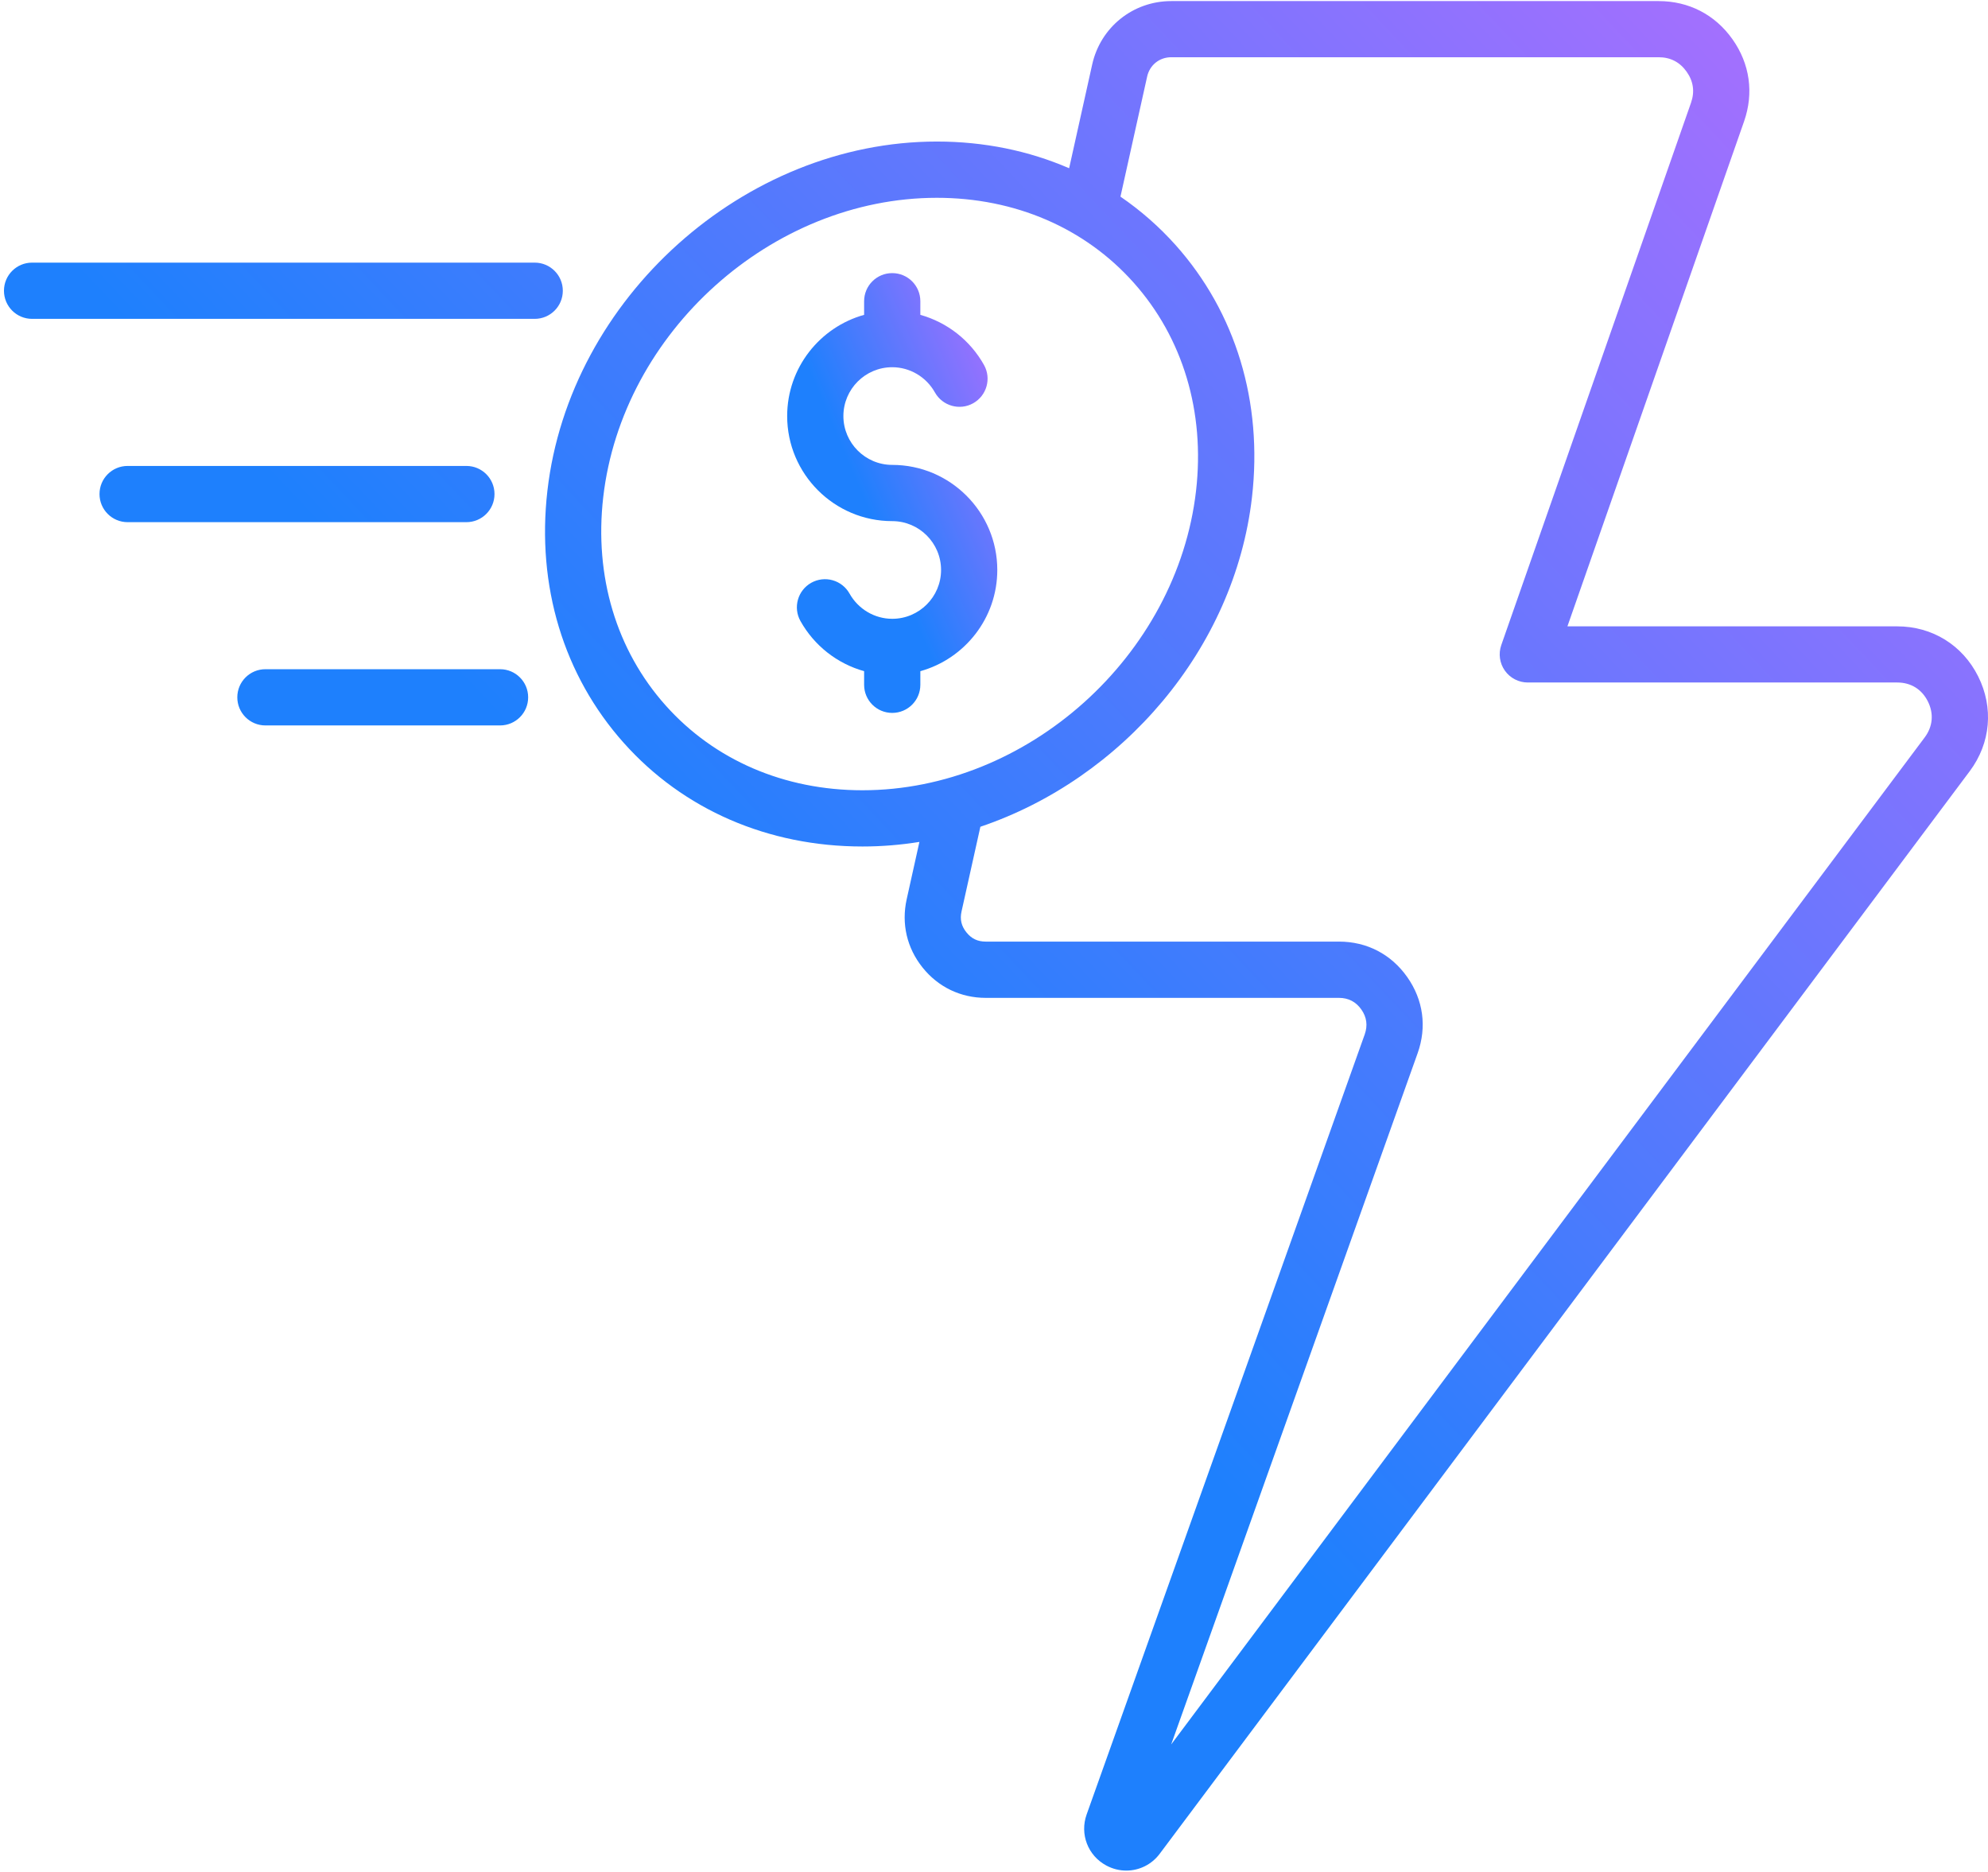 <?xml version="1.0" encoding="UTF-8"?> <svg xmlns="http://www.w3.org/2000/svg" width="495" height="466" viewBox="0 0 495 466" fill="none"> <path d="M492.548 168.4C488.648 160.61 481.118 155.95 472.398 155.95H390.278L434.258 30.24C436.738 23.15 435.708 15.88 431.368 9.76C427.028 3.64 420.498 0.27 412.988 0.27H291.638C282.108 0.27 274.018 6.77 271.948 16.06L266.208 41.89C256.148 37.53 245.008 35.24 233.278 35.24C185.308 35.24 141.798 74.25 136.298 122.2C133.578 145.88 140.328 168.16 155.298 184.95C170.138 201.59 191.248 210.76 214.748 210.76C219.528 210.76 224.268 210.37 228.928 209.62L225.758 223.9C224.408 229.99 225.808 236.03 229.718 240.9C233.618 245.77 239.208 248.45 245.448 248.45H333.398C335.738 248.45 337.608 249.42 338.958 251.33C340.308 253.24 340.588 255.33 339.808 257.54L270.568 451.76C268.818 456.67 270.878 462.02 275.468 464.48C277.058 465.33 278.758 465.74 280.438 465.74C283.628 465.74 286.738 464.27 288.778 461.53L490.468 191.99C495.668 185.01 496.448 176.19 492.548 168.4ZM214.738 196.76C195.288 196.76 177.888 189.26 165.738 175.64C153.458 161.88 147.948 143.47 150.198 123.81C154.918 82.7 192.188 49.25 233.268 49.25C252.718 49.25 270.118 56.75 282.268 70.37C294.548 84.13 300.058 102.54 297.808 122.2C293.088 163.32 255.828 196.76 214.738 196.76ZM479.238 183.6L291.618 434.33L352.978 262.24C355.318 255.69 354.398 248.95 350.388 243.26C346.378 237.57 340.338 234.44 333.388 234.44H245.438C243.418 234.44 241.888 233.71 240.628 232.13C239.368 230.56 238.978 228.9 239.418 226.93L244.108 205.85C279.338 193.94 307.388 161.66 311.738 123.79C314.458 100.11 307.708 77.82 292.738 61.04C288.658 56.474 284.042 52.418 278.988 48.96L285.628 19.08C286.268 16.19 288.688 14.25 291.648 14.25H412.998C415.918 14.25 418.268 15.46 419.958 17.85C421.648 20.23 422.018 22.84 421.048 25.6L373.808 160.62C373.44 161.675 373.329 162.804 373.486 163.91C373.642 165.017 374.062 166.071 374.709 166.982C375.356 167.894 376.212 168.637 377.205 169.15C378.199 169.663 379.3 169.93 380.418 169.93H472.398C475.798 169.93 478.508 171.6 480.028 174.64C481.548 177.68 481.268 180.88 479.238 183.6ZM133.138 79.39H7.988C4.118 79.39 0.988 76.26 0.988 72.39C0.988 68.52 4.118 65.39 7.988 65.39H133.138C137.008 65.39 140.138 68.52 140.138 72.39C140.138 76.26 137.008 79.39 133.138 79.39ZM116.128 130.01H31.778C27.908 130.01 24.778 126.88 24.778 123.01C24.778 119.14 27.908 116.01 31.778 116.01H116.128C119.998 116.01 123.128 119.14 123.128 123.01C123.128 126.88 119.998 130.01 116.128 130.01ZM131.508 173.62C131.508 177.49 128.378 180.62 124.508 180.62H66.088C62.218 180.62 59.088 177.49 59.088 173.62C59.088 169.75 62.218 166.62 66.088 166.62H124.518C128.378 166.62 131.508 169.75 131.508 173.62Z" fill="url(#paint0_linear_821_43)"></path> <path d="M248.32 141.91C248.32 153.91 240.19 164.04 229.16 167.11V170.5C229.16 174.37 226.03 177.5 222.16 177.5C218.29 177.5 215.16 174.37 215.16 170.5V167.11C211.827 166.176 208.71 164.592 205.99 162.451C203.27 160.309 201 157.651 199.31 154.63C197.42 151.26 198.63 146.99 202 145.1C203.621 144.193 205.535 143.968 207.322 144.472C209.109 144.977 210.623 146.17 211.53 147.79C213.7 151.66 217.77 154.07 222.16 154.07C228.87 154.07 234.32 148.61 234.32 141.91C234.32 135.21 228.86 129.75 222.16 129.75C207.73 129.75 196 118.01 196 103.59C196 91.59 204.13 81.46 215.16 78.39V75C215.16 71.13 218.29 68 222.16 68C226.03 68 229.16 71.13 229.16 75V78.39C232.493 79.324 235.61 80.908 238.33 83.049C241.05 85.191 243.32 87.849 245.01 90.87C246.9 94.24 245.69 98.51 242.32 100.4C238.95 102.29 234.68 101.08 232.79 97.71C230.62 93.84 226.55 91.43 222.16 91.43C215.45 91.43 210 96.89 210 103.59C210 110.29 215.46 115.75 222.16 115.75C236.58 115.75 248.32 127.48 248.32 141.91Z" fill="url(#paint1_linear_821_43)"></path> <defs> <linearGradient id="paint0_linear_821_43" x1="248.132" y1="310.49" x2="520.268" y2="53.822" gradientUnits="userSpaceOnUse"> <stop stop-color="#1E80FD"></stop> <stop offset="0.994" stop-color="#AF6EFE"></stop> </linearGradient> <linearGradient id="paint1_linear_821_43" x1="222.174" y1="140.978" x2="268.315" y2="121.387" gradientUnits="userSpaceOnUse"> <stop stop-color="#1E80FD"></stop> <stop offset="0.994" stop-color="#AF6EFE"></stop> </linearGradient> </defs> </svg> 